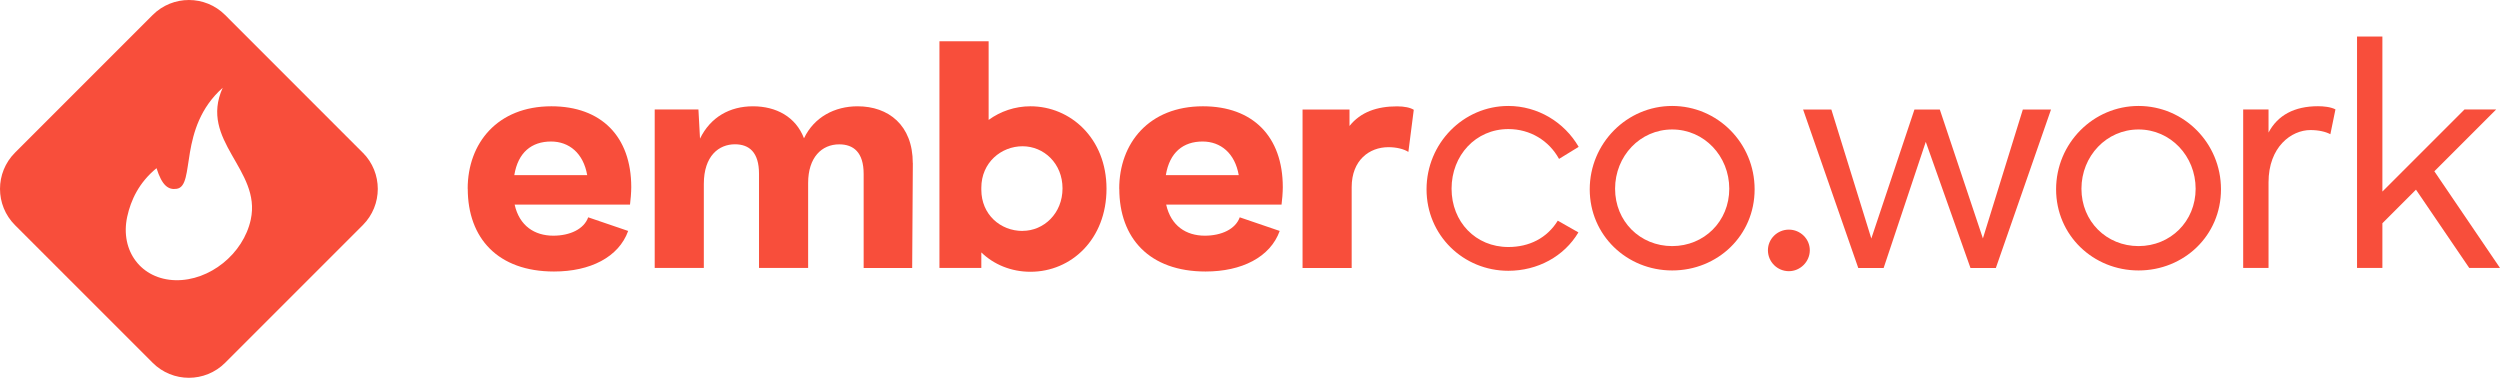 <svg xmlns="http://www.w3.org/2000/svg" id="uuid-6dabee00-44b2-4237-a864-9c948a6daa2d" viewBox="0 0 379.64 57.36"><defs><style>.uuid-b9cb6f2f-3c12-44ca-945c-f6cd5be136d9{fill:#f84e3b;}</style></defs><g id="uuid-8117cc9b-7f3e-456a-a02d-b4f13e6889a4"><path class="uuid-b9cb6f2f-3c12-44ca-945c-f6cd5be136d9" d="M71.02,28.66c0-6.93,4.53-12.52,12.71-12.52,7.56,0,12.13,4.57,12.13,12.28,0,.77-.1,2.02-.19,2.65h-17.52c.72,3.23,3.03,4.72,5.87,4.72,2.55,0,4.67-1.01,5.3-2.79l6.07,2.07c-1.44,4-5.78,6.16-11.26,6.16-8.52,0-13.1-5.06-13.1-12.57ZM89.17,26.59c-.58-3.32-2.74-5.1-5.49-5.1-2.94,0-5.01,1.64-5.58,5.1h11.07Z"></path><path class="uuid-b9cb6f2f-3c12-44ca-945c-f6cd5be136d9" d="M138.62,24.76l-.1,15.94h-7.37v-14.3c0-3.27-1.54-4.48-3.71-4.48-2.65,0-4.72,1.97-4.72,5.87v12.9h-7.46v-14.3c0-3.27-1.49-4.48-3.66-4.48-2.41,0-4.72,1.73-4.72,6.02v12.76h-7.46v-24.07h6.64l.24,4.43c1.59-3.27,4.52-4.91,8.04-4.91s6.5,1.59,7.75,4.86c1.54-3.23,4.67-4.86,8.14-4.86,4.67,0,8.38,2.84,8.38,8.62Z"></path><path class="uuid-b9cb6f2f-3c12-44ca-945c-f6cd5be136d9" d="M150.13,6.27v11.94c1.78-1.3,4-2.07,6.35-2.07,6.07,0,11.55,4.86,11.55,12.52s-5.34,12.61-11.55,12.61c-2.94,0-5.58-1.11-7.46-2.94v2.36h-6.36V6.27h7.46ZM155.28,35.06c3.23,0,6.07-2.65,6.07-6.45s-2.84-6.4-6.07-6.4-6.26,2.46-6.26,6.31v.29c0,3.76,2.89,6.26,6.26,6.26Z"></path><path class="uuid-b9cb6f2f-3c12-44ca-945c-f6cd5be136d9" d="M169.96,28.66c0-6.93,4.53-12.52,12.71-12.52,7.56,0,12.13,4.57,12.13,12.28,0,.77-.1,2.02-.19,2.65h-17.52c.72,3.23,3.03,4.72,5.87,4.72,2.55,0,4.67-1.01,5.3-2.79l6.07,2.07c-1.44,4-5.78,6.16-11.26,6.16-8.52,0-13.1-5.06-13.1-12.57ZM188.11,26.59c-.58-3.32-2.74-5.1-5.49-5.1-2.94,0-5.01,1.64-5.58,5.1h11.07Z"></path><path class="uuid-b9cb6f2f-3c12-44ca-945c-f6cd5be136d9" d="M214.69,16.67l-.82,6.4c-.67-.43-1.78-.72-3.03-.72-2.89,0-5.58,1.97-5.58,6.07v12.28h-7.46v-24.07h7.13v2.5c1.68-2.12,4.19-2.98,7.22-2.98,1.11,0,2.02.19,2.55.53Z"></path><path class="uuid-b9cb6f2f-3c12-44ca-945c-f6cd5be136d9" d="M229.04,16.09c4.48,0,8.52,2.46,10.69,6.21l-2.98,1.83c-1.54-2.79-4.38-4.53-7.7-4.53-4.96,0-8.62,4-8.62,9.05s3.66,8.86,8.62,8.86c3.18,0,5.87-1.35,7.51-4l3.13,1.78c-2.17,3.66-6.21,5.83-10.64,5.83-6.84,0-12.42-5.39-12.42-12.37s5.58-12.66,12.42-12.66Z"></path><path class="uuid-b9cb6f2f-3c12-44ca-945c-f6cd5be136d9" d="M253.93,16.09c6.89,0,12.52,5.63,12.52,12.66s-5.63,12.32-12.52,12.32-12.52-5.34-12.52-12.32,5.63-12.66,12.52-12.66ZM253.93,37.37c4.86,0,8.67-3.76,8.67-8.71s-3.8-9-8.67-9-8.67,4.04-8.67,9,3.8,8.71,8.67,8.71Z"></path><path class="uuid-b9cb6f2f-3c12-44ca-945c-f6cd5be136d9" d="M268.47,38c0-1.73,1.44-3.13,3.18-3.13s3.18,1.4,3.18,3.13-1.44,3.18-3.18,3.18-3.18-1.4-3.18-3.18Z"></path><path class="uuid-b9cb6f2f-3c12-44ca-945c-f6cd5be136d9" d="M301.11,36.22l6.07-19.59h4.28l-8.38,24.07h-3.85l-6.79-19.16-6.4,19.16h-3.85l-8.38-24.07h4.29l6.07,19.59,6.55-19.59h3.85l6.55,19.59Z"></path><path class="uuid-b9cb6f2f-3c12-44ca-945c-f6cd5be136d9" d="M324.75,16.09c6.89,0,12.52,5.63,12.52,12.66s-5.63,12.32-12.52,12.32-12.52-5.34-12.52-12.32,5.63-12.66,12.52-12.66ZM324.75,37.37c4.86,0,8.67-3.76,8.67-8.71s-3.8-9-8.67-9-8.67,4.04-8.67,9,3.8,8.71,8.67,8.71Z"></path><path class="uuid-b9cb6f2f-3c12-44ca-945c-f6cd5be136d9" d="M354.65,16.62l-.77,3.76c-.72-.38-1.78-.63-3.03-.63-2.89,0-6.36,2.55-6.36,7.94v13h-3.85v-24.07h3.85v3.51c1.4-2.65,3.95-4,7.51-4,.82,0,1.93.1,2.65.48Z"></path><path class="uuid-b9cb6f2f-3c12-44ca-945c-f6cd5be136d9" d="M369.67,26.01l9.97,14.68h-4.67l-8.09-11.89-5.1,5.1v6.79h-3.85V5.55h3.85v23.54l12.47-12.47h4.81l-9.39,9.39Z"></path><path class="uuid-b9cb6f2f-3c12-44ca-945c-f6cd5be136d9" d="M55.08,23.18L34.19,2.28c-3.04-3.04-7.97-3.04-11.01,0L2.28,23.18c-3.04,3.04-3.04,7.97,0,11.01l20.9,20.9c3.04,3.04,7.97,3.04,11.01,0l20.9-20.9c3.04-3.04,3.04-7.97,0-11.01ZM38.08,33.35c-1.13,5.21-6.25,9.32-11.43,9.2-5.18-.12-8.46-4.44-7.33-9.65.55-2.51,1.78-5.18,4.45-7.36.83,2.63,1.78,3.33,3.07,3.13,2.92-.45.1-9.22,6.98-15.34-3.65,8.07,5.91,12.43,4.26,20.01Z"></path></g></svg>